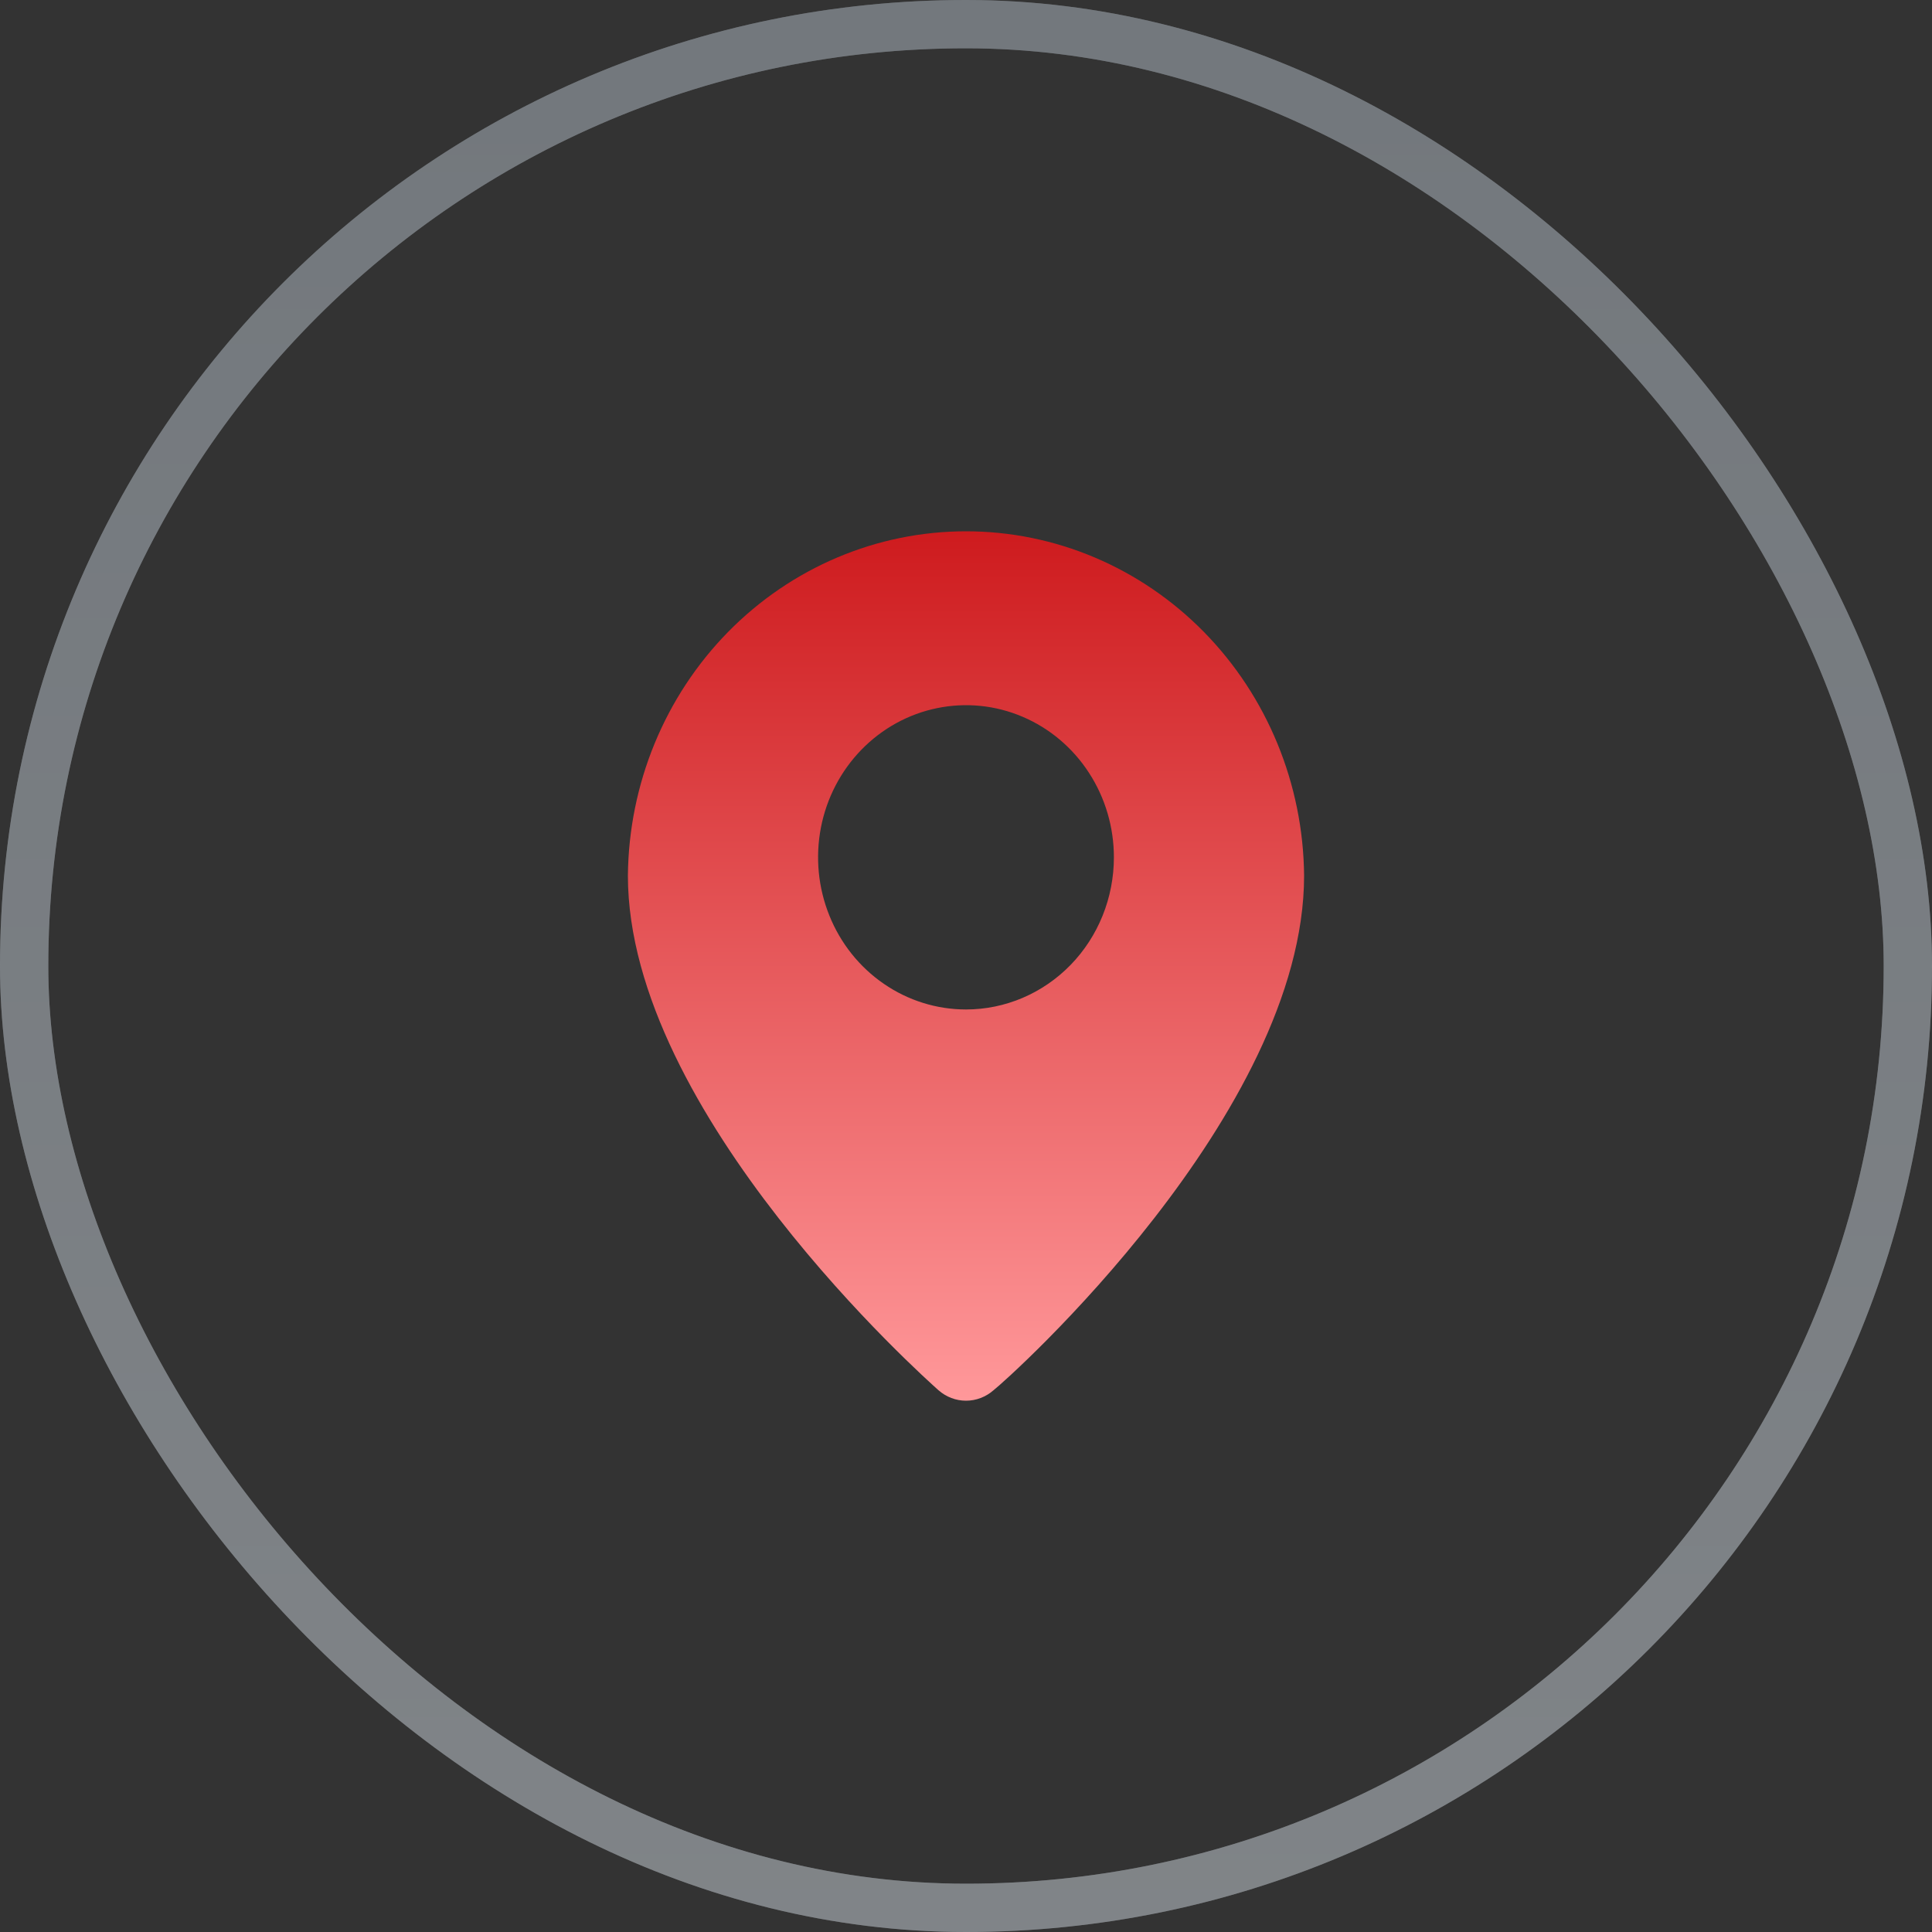 <?xml version="1.0" encoding="UTF-8"?> <svg xmlns="http://www.w3.org/2000/svg" width="40" height="40" viewBox="0 0 40 40" fill="none"><rect x="0" y="0" width="40" height="40" fill="#333333" stroke="none"/><g opacity="0.5"><rect x="0.5" y="0.5" width="39" height="39" rx="19.5" stroke="#B3BDC7"></rect><rect x="0.5" y="0.5" width="39" height="39" rx="19.5" stroke="url(#paint0_linear_1_613)" stroke-opacity="0.5"></rect></g><path d="M20 11C18.155 11 16.386 11.749 15.075 13.083C13.764 14.418 13.018 16.231 13 18.128C13 23.06 19.169 28.55 19.431 28.784C19.59 28.923 19.791 29 20 29C20.209 29 20.41 28.923 20.569 28.784C20.875 28.55 27 23.06 27 18.128C26.982 16.231 26.236 14.418 24.925 13.083C23.614 11.749 21.845 11 20 11ZM20 20.9C19.394 20.9 18.802 20.715 18.299 20.369C17.795 20.023 17.402 19.531 17.171 18.955C16.939 18.38 16.878 17.747 16.996 17.135C17.114 16.524 17.406 15.963 17.834 15.523C18.263 15.082 18.808 14.782 19.402 14.661C19.997 14.539 20.612 14.601 21.172 14.84C21.732 15.078 22.21 15.482 22.546 16C22.883 16.518 23.062 17.127 23.062 17.75C23.062 18.585 22.74 19.387 22.166 19.977C21.591 20.568 20.812 20.9 20 20.9Z" fill="url(#paint1_linear_1_613)"></path><defs><linearGradient id="paint0_linear_1_613" x1="20" y1="0" x2="20" y2="40" gradientUnits="userSpaceOnUse"><stop stop-color="#B3BDC7"></stop><stop offset="1" stop-color="#E9EFF4"></stop></linearGradient><linearGradient id="paint1_linear_1_613" x1="20" y1="11" x2="20" y2="29" gradientUnits="userSpaceOnUse"><stop stop-color="#CE1B1E"></stop><stop offset="1" stop-color="#FF989A"></stop></linearGradient></defs></svg> 